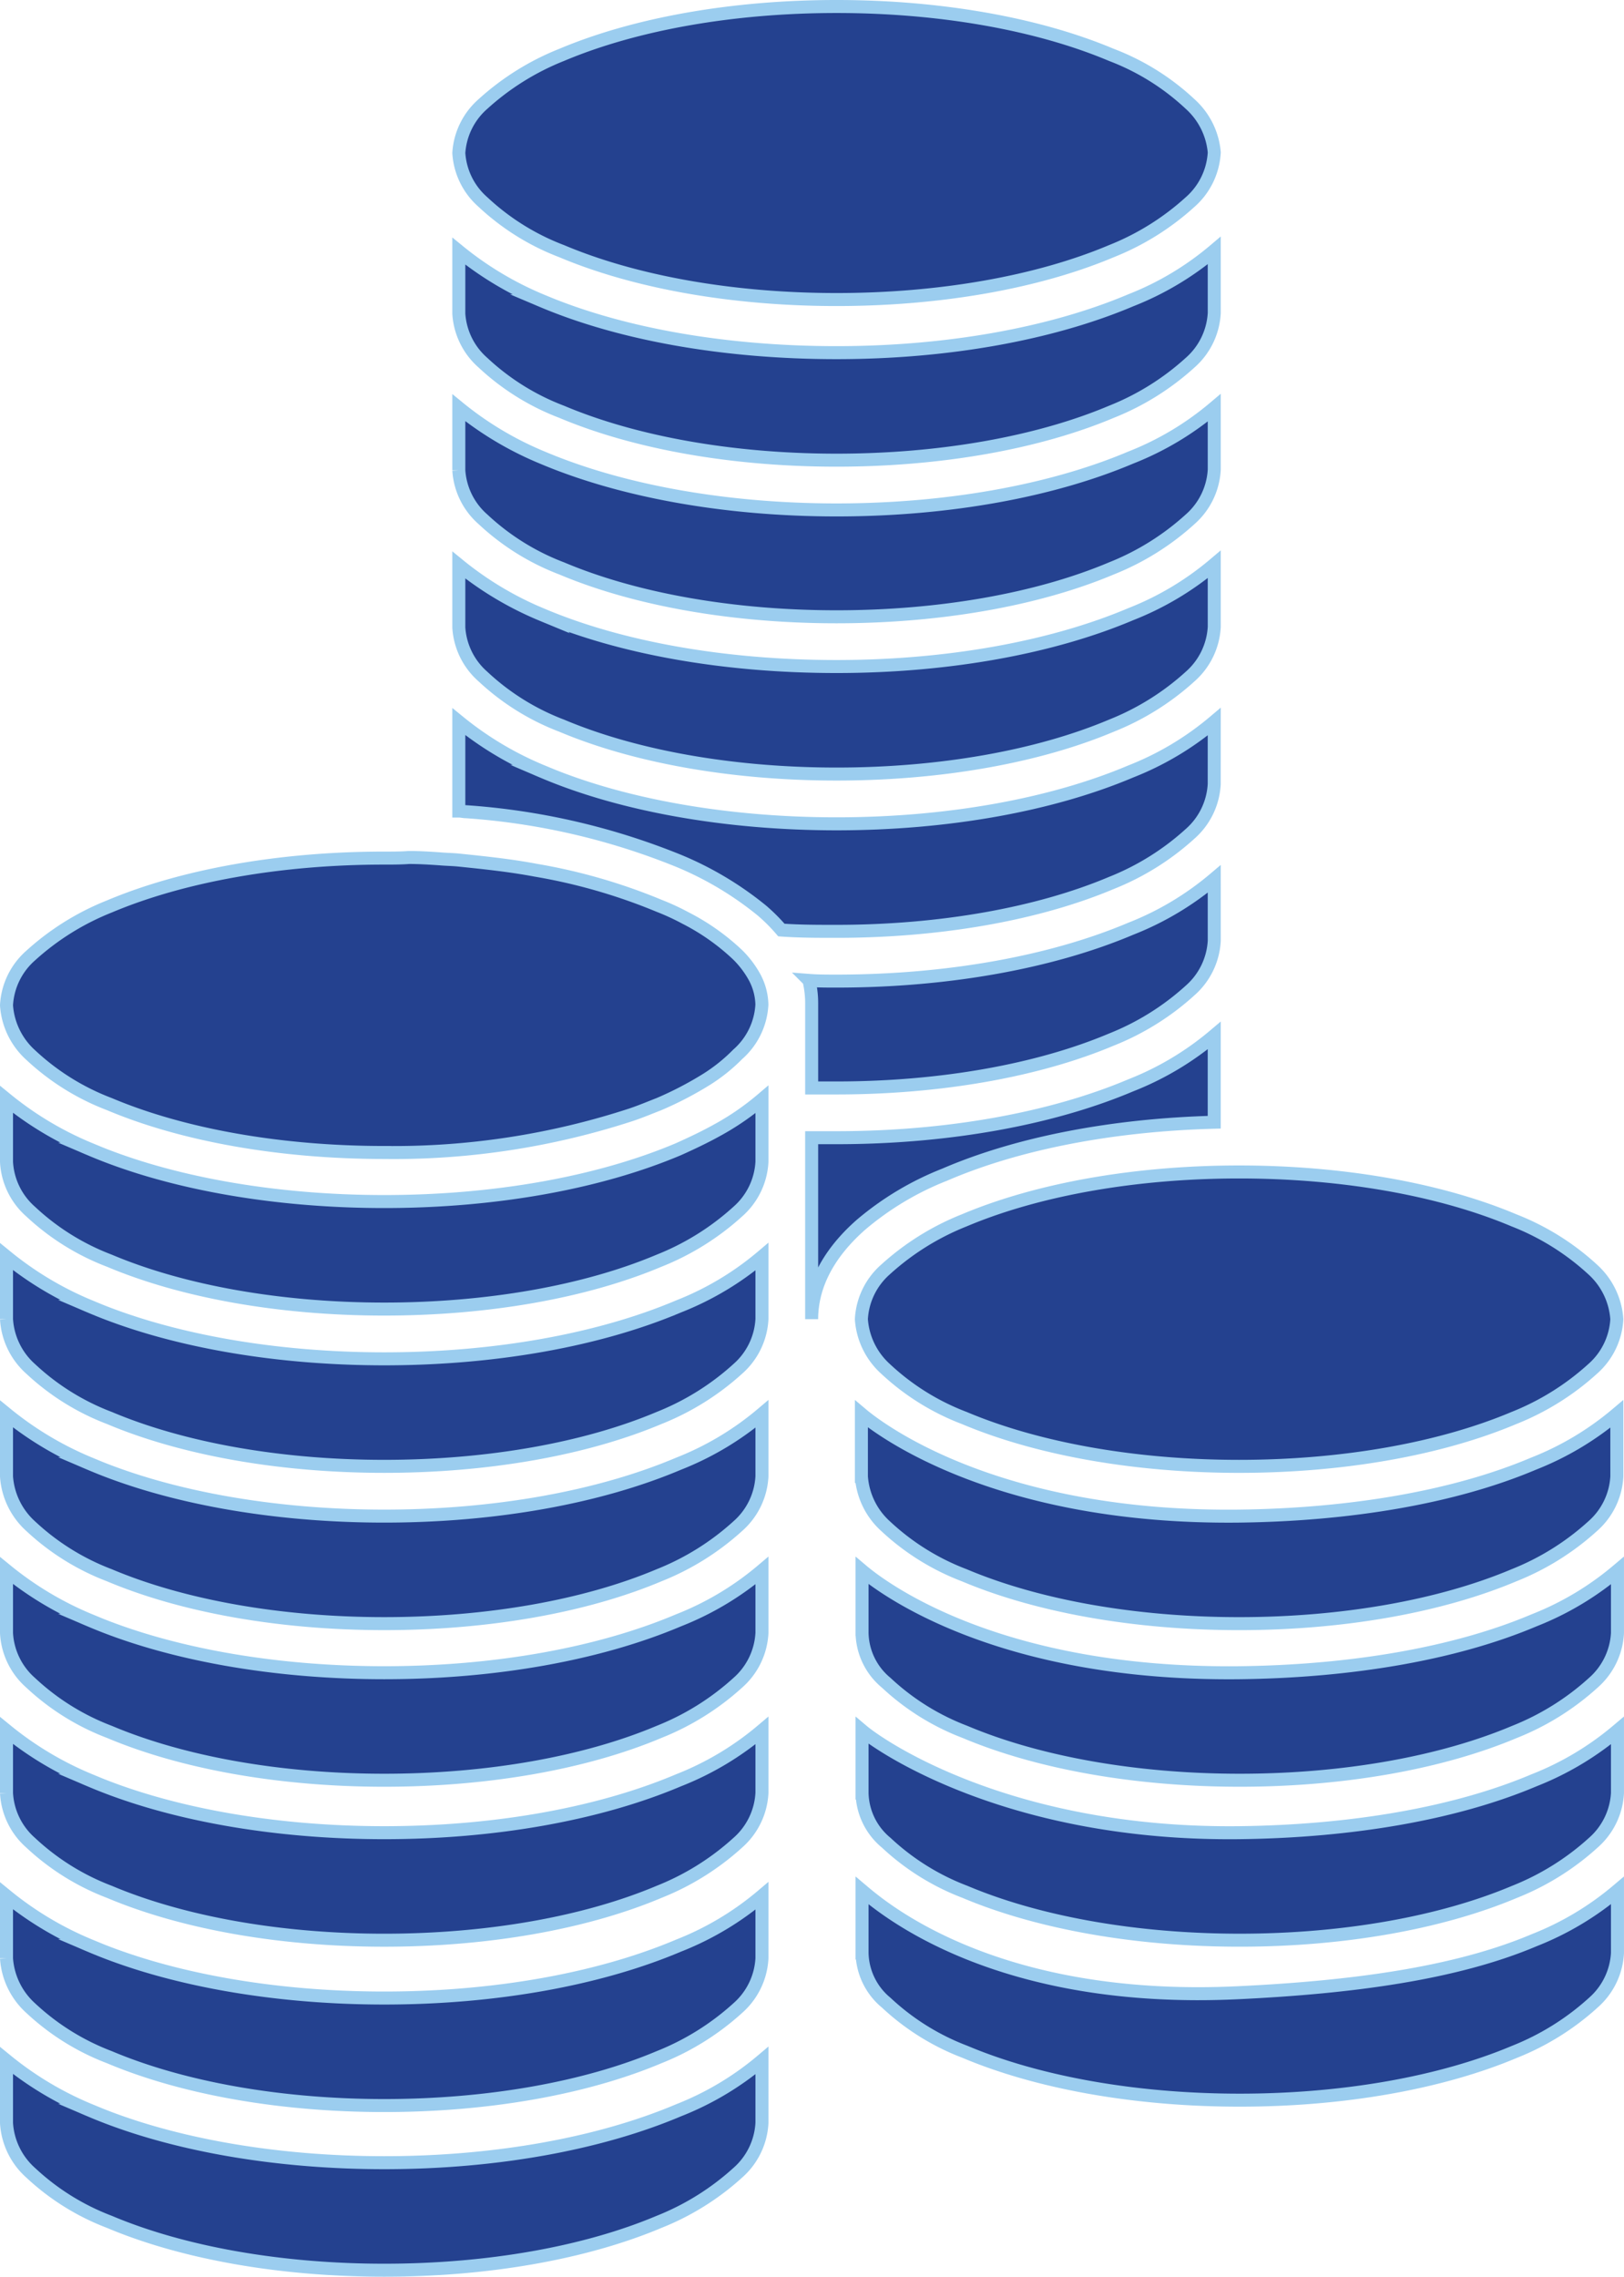 <svg id="Group_663" data-name="Group 663" xmlns="http://www.w3.org/2000/svg" viewBox="0 0 124.857 175.03">
  <defs>
    <style>
      .cls-1 {
        fill: #24418f;
        stroke: #9bcdef;
        stroke-miterlimit: 10;
      }
    </style>
  </defs>
  <path id="Path_4110" data-name="Path 4110" class="cls-1" d="M29.539,127.152c-8.009,0-15.5,1.343-21.134,3.72a19.947,19.947,0,0,0-6.046,3.772A5.473,5.473,0,0,0,.5,138.468a5.666,5.666,0,0,0,1.86,3.824,18.422,18.422,0,0,0,6.046,3.772c5.632,2.377,13.125,3.72,21.134,3.72A58.738,58.738,0,0,0,48.5,146.89c.775-.258,1.5-.568,2.17-.827a27.044,27.044,0,0,0,3.669-1.912,13.23,13.23,0,0,0,2.377-1.912,5.473,5.473,0,0,0,1.86-3.824,4.652,4.652,0,0,0-.568-2.119,7.424,7.424,0,0,0-1.292-1.705,17.185,17.185,0,0,0-4.03-2.842,18.207,18.207,0,0,0-2.015-.93,43.786,43.786,0,0,0-9.508-2.739c-1.912-.362-3.875-.568-5.891-.775-.517-.052-.982-.052-1.5-.1-.775-.052-1.55-.1-2.325-.1C30.831,127.152,30.211,127.152,29.539,127.152Z" transform="translate(0 -61.184)"/>
  <path id="Path_4111" data-name="Path 4111" class="cls-1" d="M125.879,60.2a22.861,22.861,0,0,1-6.407,3.824c-6.1,2.584-14.106,4.03-22.632,4.03S80.3,66.607,74.207,64.024A25.605,25.605,0,0,1,67.8,60.2v4.805a5.463,5.463,0,0,0,1.86,3.772,18.422,18.422,0,0,0,6.046,3.772c5.632,2.377,13.125,3.72,21.134,3.72s15.5-1.343,21.134-3.72a19.947,19.947,0,0,0,6.046-3.772,5.473,5.473,0,0,0,1.86-3.824h0Z" transform="translate(-32.525 -28.852)"/>
  <path id="Path_4112" data-name="Path 4112" class="cls-1" d="M125.879,36.8a22.861,22.861,0,0,1-6.407,3.824c-6.1,2.584-14.106,4.03-22.632,4.03s-16.535-1.4-22.632-3.979A25.605,25.605,0,0,1,67.8,36.852v4.805a5.463,5.463,0,0,0,1.86,3.772A18.422,18.422,0,0,0,75.706,49.2c5.632,2.377,13.125,3.72,21.134,3.72s15.5-1.343,21.134-3.72a19.947,19.947,0,0,0,6.046-3.772,5.473,5.473,0,0,0,1.86-3.824h0Z" transform="translate(-32.525 -17.543)"/>
  <path id="Path_4113" data-name="Path 4113" class="cls-1" d="M125.879,83.5a22.861,22.861,0,0,1-6.407,3.824c-6.1,2.584-14.106,4.03-22.632,4.03s-16.535-1.4-22.632-3.979A25.605,25.605,0,0,1,67.8,83.552v4.805a5.463,5.463,0,0,0,1.86,3.772A18.423,18.423,0,0,0,75.706,95.9c5.632,2.377,13.125,3.72,21.134,3.72s15.5-1.343,21.134-3.72a19.947,19.947,0,0,0,6.046-3.772,5.473,5.473,0,0,0,1.86-3.824h0Z" transform="translate(-32.525 -40.113)"/>
  <path id="Path_4114" data-name="Path 4114" class="cls-1" d="M124.019,7.992a18.422,18.422,0,0,0-6.046-3.772C112.341,1.843,104.848.5,96.839.5s-15.5,1.343-21.134,3.72A19.947,19.947,0,0,0,69.66,7.992a5.463,5.463,0,0,0-1.86,3.772h0a5.463,5.463,0,0,0,1.86,3.772,18.422,18.422,0,0,0,6.046,3.772c5.632,2.377,13.125,3.72,21.134,3.72s15.5-1.343,21.134-3.72a19.947,19.947,0,0,0,6.046-3.772,5.473,5.473,0,0,0,1.86-3.824A5.66,5.66,0,0,0,124.019,7.992Z" transform="translate(-32.525)"/>
  <path id="Path_4115" data-name="Path 4115" class="cls-1" d="M125.879,106.9a22.861,22.861,0,0,1-6.407,3.824c-6.1,2.584-14.106,4.03-22.632,4.03s-16.587-1.447-22.632-4.03A25.6,25.6,0,0,1,67.8,106.9v6.872c.207,0,.362.052.568.052A53.054,53.054,0,0,1,84.7,117.6,25.6,25.6,0,0,1,91.1,121.42a13.675,13.675,0,0,1,1.5,1.5c1.4.1,2.79.1,4.237.1,8.009,0,15.5-1.343,21.134-3.72a19.946,19.946,0,0,0,6.046-3.772,5.473,5.473,0,0,0,1.86-3.824Z" transform="translate(-32.525 -51.421)"/>
  <path id="Path_4116" data-name="Path 4116" class="cls-1" d="M151.058,130.3a22.861,22.861,0,0,1-6.407,3.824c-6.1,2.584-14.106,4.03-22.632,4.03-.723,0-1.447,0-2.119-.052a7.607,7.607,0,0,1,.207,1.86v6.407h1.912c8.009,0,15.5-1.343,21.134-3.72a19.947,19.947,0,0,0,6.046-3.772,5.473,5.473,0,0,0,1.86-3.824Z" transform="translate(-57.704 -62.73)"/>
  <path id="Path_4117" data-name="Path 4117" class="cls-1" d="M120.3,175.405c0-2.635,1.343-5.115,3.824-7.286a22.861,22.861,0,0,1,6.407-3.824c5.632-2.429,12.918-3.824,20.72-4.03V153.6a22.86,22.86,0,0,1-6.407,3.824c-6.1,2.584-14.106,4.03-22.632,4.03H120.3v13.951Z" transform="translate(-57.898 -73.991)"/>
  <path id="Path_4118" data-name="Path 4118" class="cls-1" d="M177.873,177.62c-5.632-2.377-13.125-3.72-21.134-3.72s-15.5,1.343-21.134,3.72a19.946,19.946,0,0,0-6.046,3.772,5.473,5.473,0,0,0-1.86,3.824h0a5.666,5.666,0,0,0,1.86,3.824,18.423,18.423,0,0,0,6.046,3.772c5.632,2.377,13.125,3.72,21.134,3.72s15.5-1.343,21.134-3.72a19.947,19.947,0,0,0,6.046-3.772,5.473,5.473,0,0,0,1.86-3.824h0a5.666,5.666,0,0,0-1.86-3.824A19.316,19.316,0,0,0,177.873,177.62Z" transform="translate(-61.474 -83.802)"/>
  <path id="Path_4119" data-name="Path 4119" class="cls-1" d="M185.779,209.9a22.861,22.861,0,0,1-6.407,3.824c-6.1,2.584-14.106,3.927-22.632,4.03-18.343.207-27.386-6.459-29.039-7.854v4.805a5.666,5.666,0,0,0,1.86,3.824,18.423,18.423,0,0,0,6.046,3.772c5.632,2.377,13.125,3.72,21.134,3.72s15.5-1.343,21.134-3.72a19.947,19.947,0,0,0,6.046-3.772,5.473,5.473,0,0,0,1.86-3.824Z" transform="translate(-61.474 -101.2)"/>
  <path id="Path_4120" data-name="Path 4120" class="cls-1" d="M129.657,241.829A18.422,18.422,0,0,0,135.7,245.6c5.632,2.377,13.125,3.72,21.134,3.72s15.5-1.343,21.134-3.72a19.947,19.947,0,0,0,6.046-3.772,5.473,5.473,0,0,0,1.86-3.824V233.2a22.86,22.86,0,0,1-6.407,3.824c-6.1,2.584-14.106,3.927-22.632,4.03-18.5.207-27.386-6.459-29.039-7.854v4.805A5.087,5.087,0,0,0,129.657,241.829Z" transform="translate(-61.519 -112.46)"/>
  <path id="Path_4121" data-name="Path 4121" class="cls-1" d="M129.657,265.629A18.423,18.423,0,0,0,135.7,269.4c5.632,2.377,13.125,3.72,21.134,3.72s15.5-1.343,21.134-3.72a19.948,19.948,0,0,0,6.046-3.772,5.473,5.473,0,0,0,1.86-3.824V257a22.859,22.859,0,0,1-6.407,3.824c-6.1,2.584-14.106,3.927-22.632,4.03-17.413.207-27.386-6.459-29.039-7.854v4.805A5.087,5.087,0,0,0,129.657,265.629Z" transform="translate(-61.519 -123.963)"/>
  <path id="Path_4122" data-name="Path 4122" class="cls-1" d="M129.657,289.429A18.422,18.422,0,0,0,135.7,293.2c5.632,2.377,13.125,3.72,21.134,3.72s15.5-1.343,21.134-3.72a19.947,19.947,0,0,0,6.046-3.772,5.473,5.473,0,0,0,1.86-3.824V280.8a22.86,22.86,0,0,1-6.407,3.824c-6.1,2.584-14.106,3.617-22.632,4.03-18.705.93-27.386-6.459-29.039-7.854v4.805A5.087,5.087,0,0,0,129.657,289.429Z" transform="translate(-61.519 -135.465)"/>
  <path id="Path_4123" data-name="Path 4123" class="cls-1" d="M2.36,241.829A18.422,18.422,0,0,0,8.406,245.6c5.632,2.377,13.125,3.72,21.134,3.72s15.5-1.343,21.134-3.72a19.946,19.946,0,0,0,6.046-3.772,5.473,5.473,0,0,0,1.86-3.824h0V233.2a22.861,22.861,0,0,1-6.407,3.824c-6.1,2.584-14.106,4.03-22.632,4.03s-16.587-1.447-22.632-4.03A25.6,25.6,0,0,1,.5,233.2v4.805A5.473,5.473,0,0,0,2.36,241.829Z" transform="translate(0 -112.46)"/>
  <path id="Path_4124" data-name="Path 4124" class="cls-1" d="M2.36,265.629A18.422,18.422,0,0,0,8.406,269.4c5.632,2.377,13.125,3.72,21.134,3.72s15.5-1.343,21.134-3.72a19.948,19.948,0,0,0,6.046-3.772,5.473,5.473,0,0,0,1.86-3.824h0V257a22.86,22.86,0,0,1-6.407,3.824c-6.1,2.584-14.106,4.03-22.632,4.03s-16.587-1.447-22.632-4.03A25.6,25.6,0,0,1,.5,257v4.805A5.473,5.473,0,0,0,2.36,265.629Z" transform="translate(0 -123.962)"/>
  <path id="Path_4125" data-name="Path 4125" class="cls-1" d="M2.36,290.229A18.422,18.422,0,0,0,8.406,294c5.632,2.377,13.125,3.72,21.134,3.72s15.5-1.343,21.134-3.72a19.948,19.948,0,0,0,6.046-3.772,5.473,5.473,0,0,0,1.86-3.824h0V281.6a22.86,22.86,0,0,1-6.407,3.824c-6.1,2.584-14.106,4.03-22.632,4.03s-16.587-1.447-22.632-4.03A25.6,25.6,0,0,1,.5,281.6v4.805A5.666,5.666,0,0,0,2.36,290.229Z" transform="translate(0 -135.851)"/>
  <path id="Path_4126" data-name="Path 4126" class="cls-1" d="M2.36,314.729A18.422,18.422,0,0,0,8.406,318.5c5.632,2.377,13.125,3.72,21.134,3.72s15.5-1.343,21.134-3.72a19.946,19.946,0,0,0,6.046-3.772,5.473,5.473,0,0,0,1.86-3.824h0V306.1a22.86,22.86,0,0,1-6.407,3.824c-6.1,2.584-14.106,4.03-22.632,4.03s-16.587-1.447-22.632-4.03A25.6,25.6,0,0,1,.5,306.1v4.805A5.568,5.568,0,0,0,2.36,314.729Z" transform="translate(0 -147.692)"/>
  <path id="Path_4127" data-name="Path 4127" class="cls-1" d="M2.36,218.529A18.423,18.423,0,0,0,8.406,222.3c5.632,2.377,13.125,3.72,21.134,3.72s15.5-1.343,21.134-3.72a19.947,19.947,0,0,0,6.046-3.772,5.473,5.473,0,0,0,1.86-3.824h0V209.9a22.861,22.861,0,0,1-6.407,3.824c-6.1,2.584-14.106,4.03-22.632,4.03s-16.587-1.447-22.632-4.03A25.605,25.605,0,0,1,.5,209.9v4.805A5.666,5.666,0,0,0,2.36,218.529Z" transform="translate(0 -101.2)"/>
  <path id="Path_4128" data-name="Path 4128" class="cls-1" d="M2.36,195.129A18.422,18.422,0,0,0,8.406,198.9c5.632,2.377,13.125,3.72,21.134,3.72s15.5-1.343,21.134-3.72a19.947,19.947,0,0,0,6.046-3.772,5.473,5.473,0,0,0,1.86-3.824h0V186.5a22.861,22.861,0,0,1-6.407,3.824c-6.1,2.584-14.106,4.03-22.632,4.03s-16.587-1.447-22.632-4.03A25.606,25.606,0,0,1,.5,186.5v4.805A5.568,5.568,0,0,0,2.36,195.129Z" transform="translate(0 -89.891)"/>
  <path id="Path_4129" data-name="Path 4129" class="cls-1" d="M2.36,171.729A18.423,18.423,0,0,0,8.406,175.5c5.632,2.377,13.125,3.72,21.134,3.72s15.5-1.343,21.134-3.72a19.947,19.947,0,0,0,6.046-3.772,5.473,5.473,0,0,0,1.86-3.824h0V163.1h0a20.294,20.294,0,0,1-3.462,2.377c-.93.517-1.912.982-2.945,1.447-6.1,2.584-14.106,4.03-22.632,4.03s-16.587-1.447-22.632-4.03A25.6,25.6,0,0,1,.5,163.1v4.805A5.473,5.473,0,0,0,2.36,171.729Z" transform="translate(0 -78.582)"/>
</svg>
